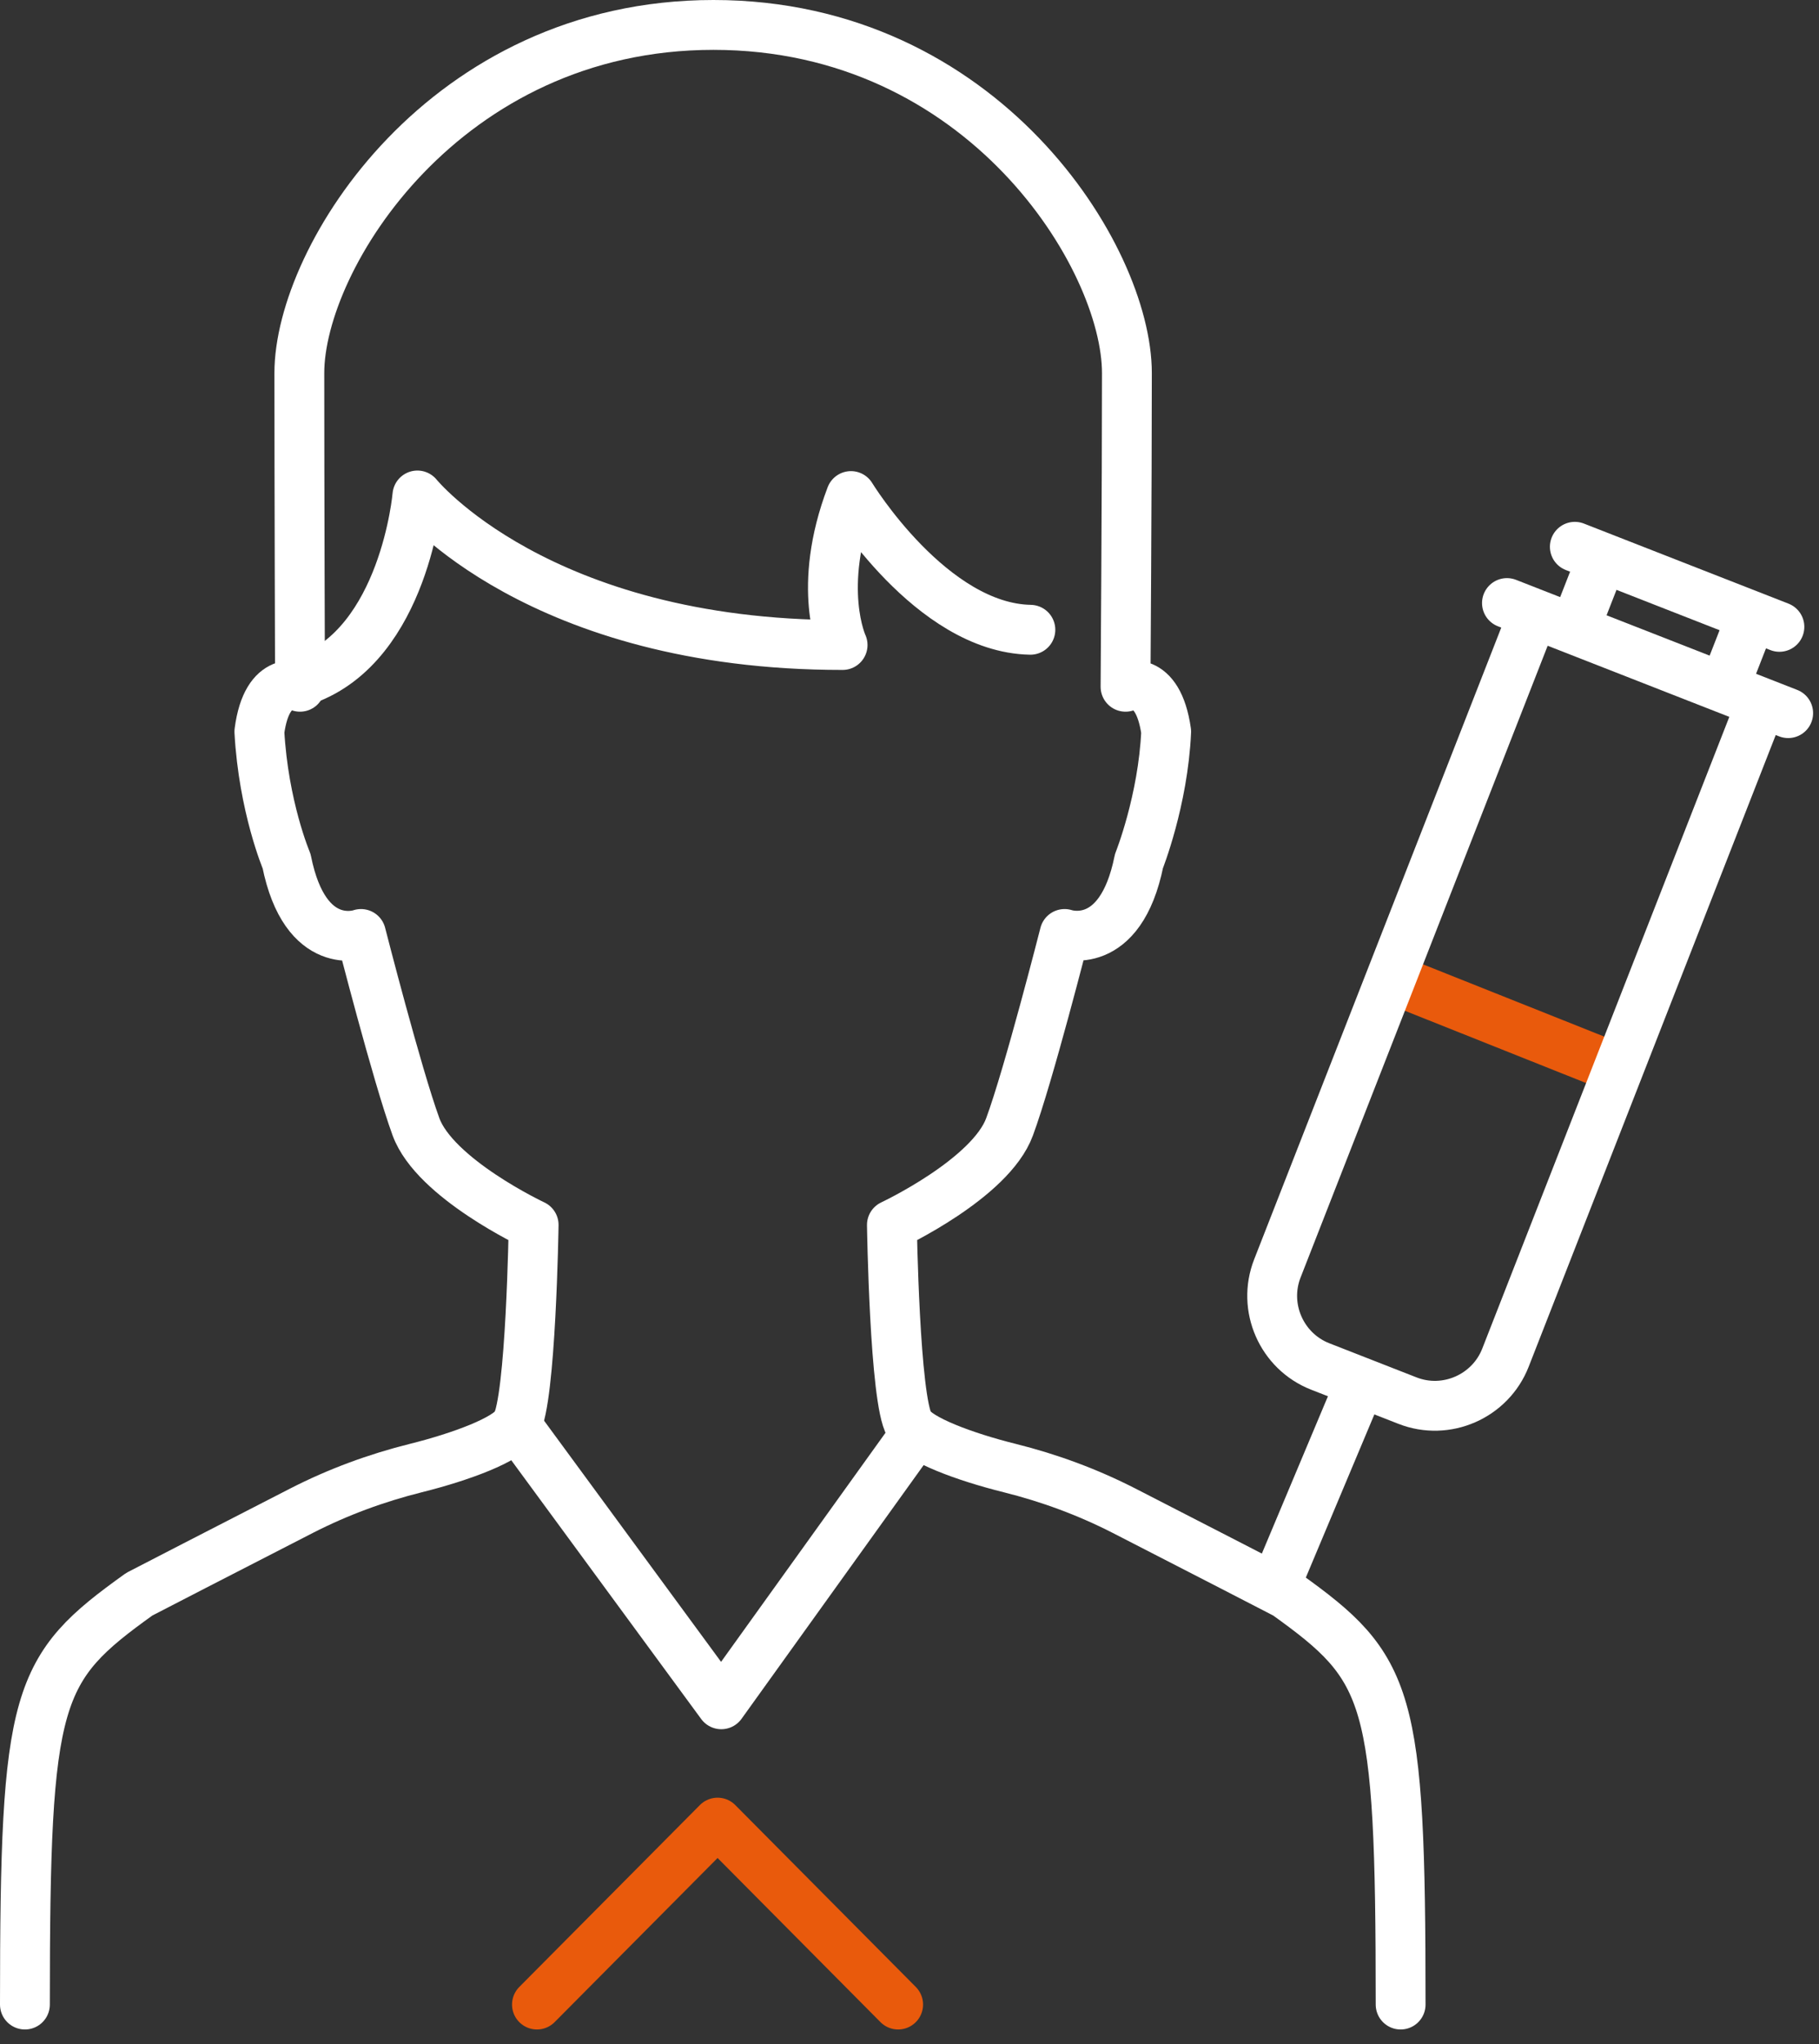 <?xml version="1.0" encoding="UTF-8"?>
<svg width="73px" height="82px" viewBox="0 0 73 82" version="1.1" xmlns="http://www.w3.org/2000/svg" xmlns:xlink="http://www.w3.org/1999/xlink">
    <rect x="0" y="0" width="73" height="82" fill="#333333" stroke="none"/>
    <title>Group 27</title>
    <g id="Page-1" stroke="none" stroke-width="1" fill="none" fill-rule="evenodd" stroke-linecap="round" stroke-linejoin="round">
        <g id="Science-Copy-2" transform="translate(-330, -854)" stroke-width="2">
            <g id="Group-27" transform="translate(331, 855)">
                <path d="M35.495,56.153 C34.899,55.169 34.794,48.137 34.794,48.137 C34.794,48.137 38.756,46.281 39.516,44.2 C40.277,42.147 41.724,36.466 41.724,36.466 C41.724,36.466 43.96,37.254 44.709,33.542 C44.709,33.542 45.676,31.124 45.801,28.349 C45.464,25.987 44.17,26.549 44.17,26.549 C44.17,26.549 44.225,18.48 44.225,13.967 C44.225,9.313 38.446,0 27.632,0 C16.844,0 11.013,9.329 11.013,13.967 C11.013,18.48 11.04,26.549 11.04,26.549 C11.04,26.549 9.719,25.987 9.409,28.349 C9.576,31.37 10.501,33.542 10.501,33.542 C11.25,37.282 13.487,36.466 13.487,36.466 C13.487,36.466 14.933,42.119 15.694,44.2 C16.455,46.281 20.416,48.137 20.416,48.137 C20.416,48.137 20.31,55.169 19.715,56.153" id="Stroke-1" stroke="#FFFFFF"></path>
                <path d="M19.715,56.153 C19.358,56.744 17.522,57.434 15.682,57.892 C14.102,58.287 12.567,58.851 11.104,59.6 C8.333,61.017 4.59,62.951 4.59,62.951 C0.428,65.935 -0,66.921 -0,79.411" id="Stroke-3" stroke="#FFFFFF"></path>
                <path d="M35.495,56.153 C35.852,56.744 37.688,57.434 39.528,57.892 C41.108,58.287 42.643,58.851 44.107,59.6 C46.877,61.017 50.62,62.951 50.62,62.951 C54.782,65.935 55.21,66.921 55.21,79.411" id="Stroke-5" stroke="#FFFFFF"></path>
                <path d="M40.351,24.263 C36.375,24.189 33.151,18.899 33.151,18.899 C31.748,22.59 32.815,24.874 32.815,24.874 C20.6,24.879 15.751,18.876 15.751,18.876 C15.751,18.876 15.237,24.835 11.265,26.267" id="Stroke-7" stroke="#FFFFFF"></path>
                <polyline id="Stroke-9" stroke="#FFFFFF" points="35.639 56.654 27.947 67.366 19.714 56.153"></polyline>
                <polyline id="Stroke-11" stroke="#E95A0C" points="20.549 79.411 27.798 72.113 35.044 79.411"></polyline>
                <line x1="54.916" y1="38.285" x2="63.69" y2="41.782" id="Stroke-13" stroke="#E95A0C"></line>
                <path d="M69.553,27.556 L59.416,53.465 C58.807,55.019 57.038,55.793 55.486,55.185 L51.983,53.815 C50.428,53.206 49.654,51.438 50.263,49.883 L60.401,23.974" id="Stroke-15" stroke="#FFFFFF"></path>
                <line x1="62.46" y1="23.53" x2="63.294" y2="21.398" id="Stroke-17" stroke="#FFFFFF"></line>
                <line x1="69.293" y1="23.746" x2="68.459" y2="25.878" id="Stroke-19" stroke="#FFFFFF"></line>
                <line x1="53.484" y1="54.756" x2="50.269" y2="62.407" id="Stroke-21" stroke="#FFFFFF"></line>
                <line x1="70.763" y1="27.607" x2="59.477" y2="23.191" id="Stroke-23" stroke="#FFFFFF"></line>
                <line x1="70.411" y1="24.146" x2="62.201" y2="20.934" id="Stroke-25" stroke="#FFFFFF"></line>
            </g>
        </g>
    </g>
</svg>